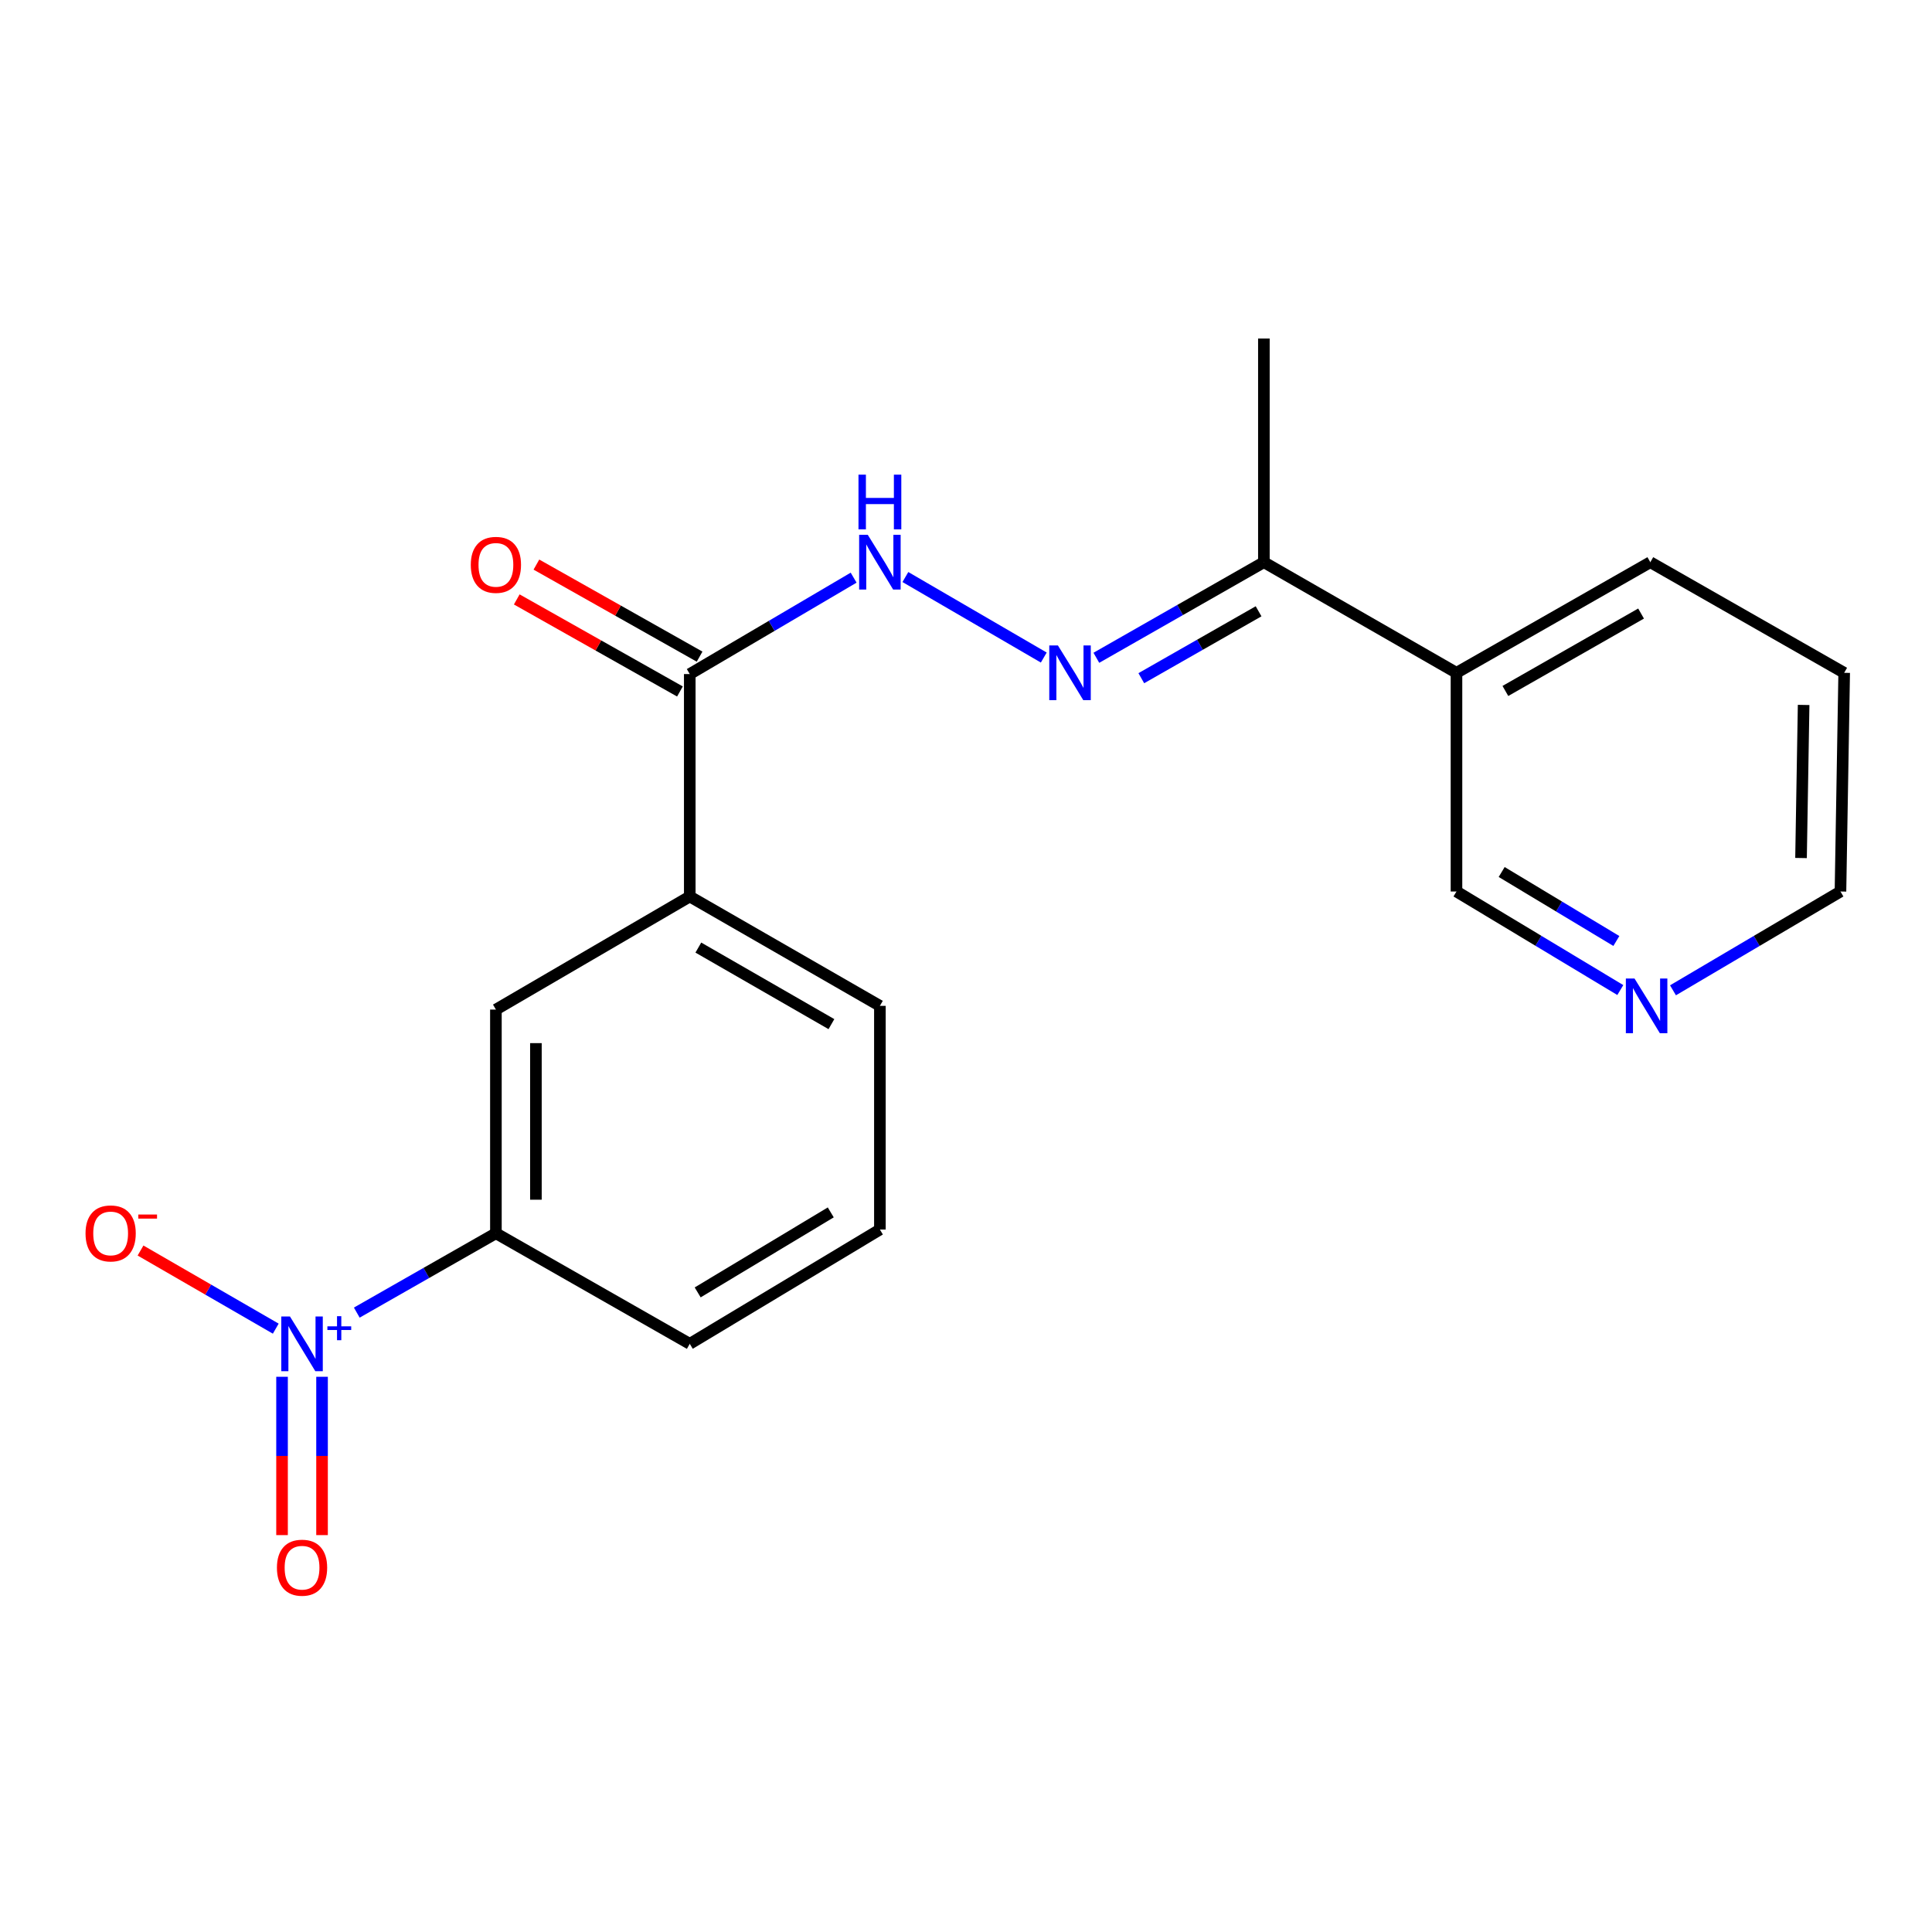 <?xml version='1.0' encoding='iso-8859-1'?>
<svg version='1.1' baseProfile='full'
              xmlns='http://www.w3.org/2000/svg'
                      xmlns:rdkit='http://www.rdkit.org/xml'
                      xmlns:xlink='http://www.w3.org/1999/xlink'
                  xml:space='preserve'
width='1000px' height='1000px' viewBox='0 0 1000 1000'>
<!-- END OF HEADER -->
<rect style='opacity:1.0;fill:#FFFFFF;stroke:none' width='1000' height='1000' x='0' y='0'> </rect>
<path class='bond-2' d='M 184.669,679.406 L 220.674,658.871' style='fill:none;fill-rule:evenodd;stroke:#0000FF;stroke-width:6px;stroke-linecap:butt;stroke-linejoin:miter;stroke-opacity:1' />
<path class='bond-2' d='M 220.674,658.871 L 256.679,638.336' style='fill:none;fill-rule:evenodd;stroke:#000000;stroke-width:6px;stroke-linecap:butt;stroke-linejoin:miter;stroke-opacity:1' />
<path class='bond-7' d='M 142.736,687.708 L 107.737,667.49' style='fill:none;fill-rule:evenodd;stroke:#0000FF;stroke-width:6px;stroke-linecap:butt;stroke-linejoin:miter;stroke-opacity:1' />
<path class='bond-7' d='M 107.737,667.49 L 72.738,647.272' style='fill:none;fill-rule:evenodd;stroke:#FF0000;stroke-width:6px;stroke-linecap:butt;stroke-linejoin:miter;stroke-opacity:1' />
<path class='bond-8' d='M 145.984,712.62 L 145.984,753.594' style='fill:none;fill-rule:evenodd;stroke:#0000FF;stroke-width:6px;stroke-linecap:butt;stroke-linejoin:miter;stroke-opacity:1' />
<path class='bond-8' d='M 145.984,753.594 L 145.984,794.568' style='fill:none;fill-rule:evenodd;stroke:#FF0000;stroke-width:6px;stroke-linecap:butt;stroke-linejoin:miter;stroke-opacity:1' />
<path class='bond-8' d='M 166.689,712.62 L 166.689,753.594' style='fill:none;fill-rule:evenodd;stroke:#0000FF;stroke-width:6px;stroke-linecap:butt;stroke-linejoin:miter;stroke-opacity:1' />
<path class='bond-8' d='M 166.689,753.594 L 166.689,794.568' style='fill:none;fill-rule:evenodd;stroke:#FF0000;stroke-width:6px;stroke-linecap:butt;stroke-linejoin:miter;stroke-opacity:1' />
<path class='bond-0' d='M 540.256,340.344 L 468.625,298.672' style='fill:none;fill-rule:evenodd;stroke:#0000FF;stroke-width:6px;stroke-linecap:butt;stroke-linejoin:miter;stroke-opacity:1' />
<path class='bond-6' d='M 567.47,340.472 L 610.827,315.734' style='fill:none;fill-rule:evenodd;stroke:#0000FF;stroke-width:6px;stroke-linecap:butt;stroke-linejoin:miter;stroke-opacity:1' />
<path class='bond-6' d='M 610.827,315.734 L 654.185,290.996' style='fill:none;fill-rule:evenodd;stroke:#000000;stroke-width:6px;stroke-linecap:butt;stroke-linejoin:miter;stroke-opacity:1' />
<path class='bond-6' d='M 590.739,351.035 L 621.089,333.719' style='fill:none;fill-rule:evenodd;stroke:#0000FF;stroke-width:6px;stroke-linecap:butt;stroke-linejoin:miter;stroke-opacity:1' />
<path class='bond-6' d='M 621.089,333.719 L 651.439,316.402' style='fill:none;fill-rule:evenodd;stroke:#000000;stroke-width:6px;stroke-linecap:butt;stroke-linejoin:miter;stroke-opacity:1' />
<path class='bond-1' d='M 357.022,348.892 L 357.022,464.028' style='fill:none;fill-rule:evenodd;stroke:#000000;stroke-width:6px;stroke-linecap:butt;stroke-linejoin:miter;stroke-opacity:1' />
<path class='bond-3' d='M 357.022,348.892 L 399.43,323.943' style='fill:none;fill-rule:evenodd;stroke:#000000;stroke-width:6px;stroke-linecap:butt;stroke-linejoin:miter;stroke-opacity:1' />
<path class='bond-3' d='M 399.43,323.943 L 441.838,298.994' style='fill:none;fill-rule:evenodd;stroke:#0000FF;stroke-width:6px;stroke-linecap:butt;stroke-linejoin:miter;stroke-opacity:1' />
<path class='bond-10' d='M 362.109,339.875 L 319.877,316.051' style='fill:none;fill-rule:evenodd;stroke:#000000;stroke-width:6px;stroke-linecap:butt;stroke-linejoin:miter;stroke-opacity:1' />
<path class='bond-10' d='M 319.877,316.051 L 277.646,292.226' style='fill:none;fill-rule:evenodd;stroke:#FF0000;stroke-width:6px;stroke-linecap:butt;stroke-linejoin:miter;stroke-opacity:1' />
<path class='bond-10' d='M 351.935,357.909 L 309.704,334.085' style='fill:none;fill-rule:evenodd;stroke:#000000;stroke-width:6px;stroke-linecap:butt;stroke-linejoin:miter;stroke-opacity:1' />
<path class='bond-10' d='M 309.704,334.085 L 267.473,310.26' style='fill:none;fill-rule:evenodd;stroke:#FF0000;stroke-width:6px;stroke-linecap:butt;stroke-linejoin:miter;stroke-opacity:1' />
<path class='bond-5' d='M 256.679,638.336 L 256.679,522.556' style='fill:none;fill-rule:evenodd;stroke:#000000;stroke-width:6px;stroke-linecap:butt;stroke-linejoin:miter;stroke-opacity:1' />
<path class='bond-5' d='M 277.385,620.969 L 277.385,539.923' style='fill:none;fill-rule:evenodd;stroke:#000000;stroke-width:6px;stroke-linecap:butt;stroke-linejoin:miter;stroke-opacity:1' />
<path class='bond-13' d='M 256.679,638.336 L 357.022,695.565' style='fill:none;fill-rule:evenodd;stroke:#000000;stroke-width:6px;stroke-linecap:butt;stroke-linejoin:miter;stroke-opacity:1' />
<path class='bond-4' d='M 357.022,464.028 L 256.679,522.556' style='fill:none;fill-rule:evenodd;stroke:#000000;stroke-width:6px;stroke-linecap:butt;stroke-linejoin:miter;stroke-opacity:1' />
<path class='bond-20' d='M 357.022,464.028 L 455.432,520.635' style='fill:none;fill-rule:evenodd;stroke:#000000;stroke-width:6px;stroke-linecap:butt;stroke-linejoin:miter;stroke-opacity:1' />
<path class='bond-20' d='M 361.459,490.467 L 430.346,530.092' style='fill:none;fill-rule:evenodd;stroke:#000000;stroke-width:6px;stroke-linecap:butt;stroke-linejoin:miter;stroke-opacity:1' />
<path class='bond-9' d='M 654.185,290.996 L 753.872,348.248' style='fill:none;fill-rule:evenodd;stroke:#000000;stroke-width:6px;stroke-linecap:butt;stroke-linejoin:miter;stroke-opacity:1' />
<path class='bond-18' d='M 654.185,290.996 L 654.185,175.228' style='fill:none;fill-rule:evenodd;stroke:#000000;stroke-width:6px;stroke-linecap:butt;stroke-linejoin:miter;stroke-opacity:1' />
<path class='bond-12' d='M 753.872,348.248 L 753.872,461.44' style='fill:none;fill-rule:evenodd;stroke:#000000;stroke-width:6px;stroke-linecap:butt;stroke-linejoin:miter;stroke-opacity:1' />
<path class='bond-16' d='M 753.872,348.248 L 854.203,290.996' style='fill:none;fill-rule:evenodd;stroke:#000000;stroke-width:6px;stroke-linecap:butt;stroke-linejoin:miter;stroke-opacity:1' />
<path class='bond-16' d='M 779.183,357.644 L 849.415,317.568' style='fill:none;fill-rule:evenodd;stroke:#000000;stroke-width:6px;stroke-linecap:butt;stroke-linejoin:miter;stroke-opacity:1' />
<path class='bond-11' d='M 838.671,512.448 L 796.271,486.944' style='fill:none;fill-rule:evenodd;stroke:#0000FF;stroke-width:6px;stroke-linecap:butt;stroke-linejoin:miter;stroke-opacity:1' />
<path class='bond-11' d='M 796.271,486.944 L 753.872,461.44' style='fill:none;fill-rule:evenodd;stroke:#000000;stroke-width:6px;stroke-linecap:butt;stroke-linejoin:miter;stroke-opacity:1' />
<path class='bond-11' d='M 836.624,487.053 L 806.944,469.201' style='fill:none;fill-rule:evenodd;stroke:#0000FF;stroke-width:6px;stroke-linecap:butt;stroke-linejoin:miter;stroke-opacity:1' />
<path class='bond-11' d='M 806.944,469.201 L 777.264,451.348' style='fill:none;fill-rule:evenodd;stroke:#000000;stroke-width:6px;stroke-linecap:butt;stroke-linejoin:miter;stroke-opacity:1' />
<path class='bond-21' d='M 865.934,512.581 L 909.279,487.01' style='fill:none;fill-rule:evenodd;stroke:#0000FF;stroke-width:6px;stroke-linecap:butt;stroke-linejoin:miter;stroke-opacity:1' />
<path class='bond-21' d='M 909.279,487.01 L 952.624,461.44' style='fill:none;fill-rule:evenodd;stroke:#000000;stroke-width:6px;stroke-linecap:butt;stroke-linejoin:miter;stroke-opacity:1' />
<path class='bond-15' d='M 357.022,695.565 L 455.432,636.404' style='fill:none;fill-rule:evenodd;stroke:#000000;stroke-width:6px;stroke-linecap:butt;stroke-linejoin:miter;stroke-opacity:1' />
<path class='bond-15' d='M 361.115,668.945 L 430.002,627.532' style='fill:none;fill-rule:evenodd;stroke:#000000;stroke-width:6px;stroke-linecap:butt;stroke-linejoin:miter;stroke-opacity:1' />
<path class='bond-14' d='M 455.432,520.635 L 455.432,636.404' style='fill:none;fill-rule:evenodd;stroke:#000000;stroke-width:6px;stroke-linecap:butt;stroke-linejoin:miter;stroke-opacity:1' />
<path class='bond-19' d='M 854.203,290.996 L 954.545,348.248' style='fill:none;fill-rule:evenodd;stroke:#000000;stroke-width:6px;stroke-linecap:butt;stroke-linejoin:miter;stroke-opacity:1' />
<path class='bond-17' d='M 952.624,461.44 L 954.545,348.248' style='fill:none;fill-rule:evenodd;stroke:#000000;stroke-width:6px;stroke-linecap:butt;stroke-linejoin:miter;stroke-opacity:1' />
<path class='bond-17' d='M 932.21,444.109 L 933.554,364.875' style='fill:none;fill-rule:evenodd;stroke:#000000;stroke-width:6px;stroke-linecap:butt;stroke-linejoin:miter;stroke-opacity:1' />
<path  class='atom-0' d='M 150.077 681.405
L 159.357 696.405
Q 160.277 697.885, 161.757 700.565
Q 163.237 703.245, 163.317 703.405
L 163.317 681.405
L 167.077 681.405
L 167.077 709.725
L 163.197 709.725
L 153.237 693.325
Q 152.077 691.405, 150.837 689.205
Q 149.637 687.005, 149.277 686.325
L 149.277 709.725
L 145.597 709.725
L 145.597 681.405
L 150.077 681.405
' fill='#0000FF'/>
<path  class='atom-0' d='M 169.453 686.51
L 174.442 686.51
L 174.442 681.256
L 176.66 681.256
L 176.66 686.51
L 181.781 686.51
L 181.781 688.41
L 176.66 688.41
L 176.66 693.69
L 174.442 693.69
L 174.442 688.41
L 169.453 688.41
L 169.453 686.51
' fill='#0000FF'/>
<path  class='atom-1' d='M 547.582 334.088
L 556.862 349.088
Q 557.782 350.568, 559.262 353.248
Q 560.742 355.928, 560.822 356.088
L 560.822 334.088
L 564.582 334.088
L 564.582 362.408
L 560.702 362.408
L 550.742 346.008
Q 549.582 344.088, 548.342 341.888
Q 547.142 339.688, 546.782 339.008
L 546.782 362.408
L 543.102 362.408
L 543.102 334.088
L 547.582 334.088
' fill='#0000FF'/>
<path  class='atom-4' d='M 449.172 276.836
L 458.452 291.836
Q 459.372 293.316, 460.852 295.996
Q 462.332 298.676, 462.412 298.836
L 462.412 276.836
L 466.172 276.836
L 466.172 305.156
L 462.292 305.156
L 452.332 288.756
Q 451.172 286.836, 449.932 284.636
Q 448.732 282.436, 448.372 281.756
L 448.372 305.156
L 444.692 305.156
L 444.692 276.836
L 449.172 276.836
' fill='#0000FF'/>
<path  class='atom-4' d='M 444.352 245.684
L 448.192 245.684
L 448.192 257.724
L 462.672 257.724
L 462.672 245.684
L 466.512 245.684
L 466.512 274.004
L 462.672 274.004
L 462.672 260.924
L 448.192 260.924
L 448.192 274.004
L 444.352 274.004
L 444.352 245.684
' fill='#0000FF'/>
<path  class='atom-8' d='M 44.271 638.416
Q 44.271 631.616, 47.631 627.816
Q 50.991 624.016, 57.271 624.016
Q 63.551 624.016, 66.911 627.816
Q 70.271 631.616, 70.271 638.416
Q 70.271 645.296, 66.871 649.216
Q 63.471 653.096, 57.271 653.096
Q 51.031 653.096, 47.631 649.216
Q 44.271 645.336, 44.271 638.416
M 57.271 649.896
Q 61.591 649.896, 63.911 647.016
Q 66.271 644.096, 66.271 638.416
Q 66.271 632.856, 63.911 630.056
Q 61.591 627.216, 57.271 627.216
Q 52.951 627.216, 50.591 630.016
Q 48.271 632.816, 48.271 638.416
Q 48.271 644.136, 50.591 647.016
Q 52.951 649.896, 57.271 649.896
' fill='#FF0000'/>
<path  class='atom-8' d='M 71.591 628.639
L 81.28 628.639
L 81.28 630.751
L 71.591 630.751
L 71.591 628.639
' fill='#FF0000'/>
<path  class='atom-9' d='M 143.337 811.436
Q 143.337 804.636, 146.697 800.836
Q 150.057 797.036, 156.337 797.036
Q 162.617 797.036, 165.977 800.836
Q 169.337 804.636, 169.337 811.436
Q 169.337 818.316, 165.937 822.236
Q 162.537 826.116, 156.337 826.116
Q 150.097 826.116, 146.697 822.236
Q 143.337 818.356, 143.337 811.436
M 156.337 822.916
Q 160.657 822.916, 162.977 820.036
Q 165.337 817.116, 165.337 811.436
Q 165.337 805.876, 162.977 803.076
Q 160.657 800.236, 156.337 800.236
Q 152.017 800.236, 149.657 803.036
Q 147.337 805.836, 147.337 811.436
Q 147.337 817.156, 149.657 820.036
Q 152.017 822.916, 156.337 822.916
' fill='#FF0000'/>
<path  class='atom-11' d='M 243.679 292.365
Q 243.679 285.565, 247.039 281.765
Q 250.399 277.965, 256.679 277.965
Q 262.959 277.965, 266.319 281.765
Q 269.679 285.565, 269.679 292.365
Q 269.679 299.245, 266.279 303.165
Q 262.879 307.045, 256.679 307.045
Q 250.439 307.045, 247.039 303.165
Q 243.679 299.285, 243.679 292.365
M 256.679 303.845
Q 260.999 303.845, 263.319 300.965
Q 265.679 298.045, 265.679 292.365
Q 265.679 286.805, 263.319 284.005
Q 260.999 281.165, 256.679 281.165
Q 252.359 281.165, 249.999 283.965
Q 247.679 286.765, 247.679 292.365
Q 247.679 298.085, 249.999 300.965
Q 252.359 303.845, 256.679 303.845
' fill='#FF0000'/>
<path  class='atom-12' d='M 846.022 506.475
L 855.302 521.475
Q 856.222 522.955, 857.702 525.635
Q 859.182 528.315, 859.262 528.475
L 859.262 506.475
L 863.022 506.475
L 863.022 534.795
L 859.142 534.795
L 849.182 518.395
Q 848.022 516.475, 846.782 514.275
Q 845.582 512.075, 845.222 511.395
L 845.222 534.795
L 841.542 534.795
L 841.542 506.475
L 846.022 506.475
' fill='#0000FF'/>
</svg>
